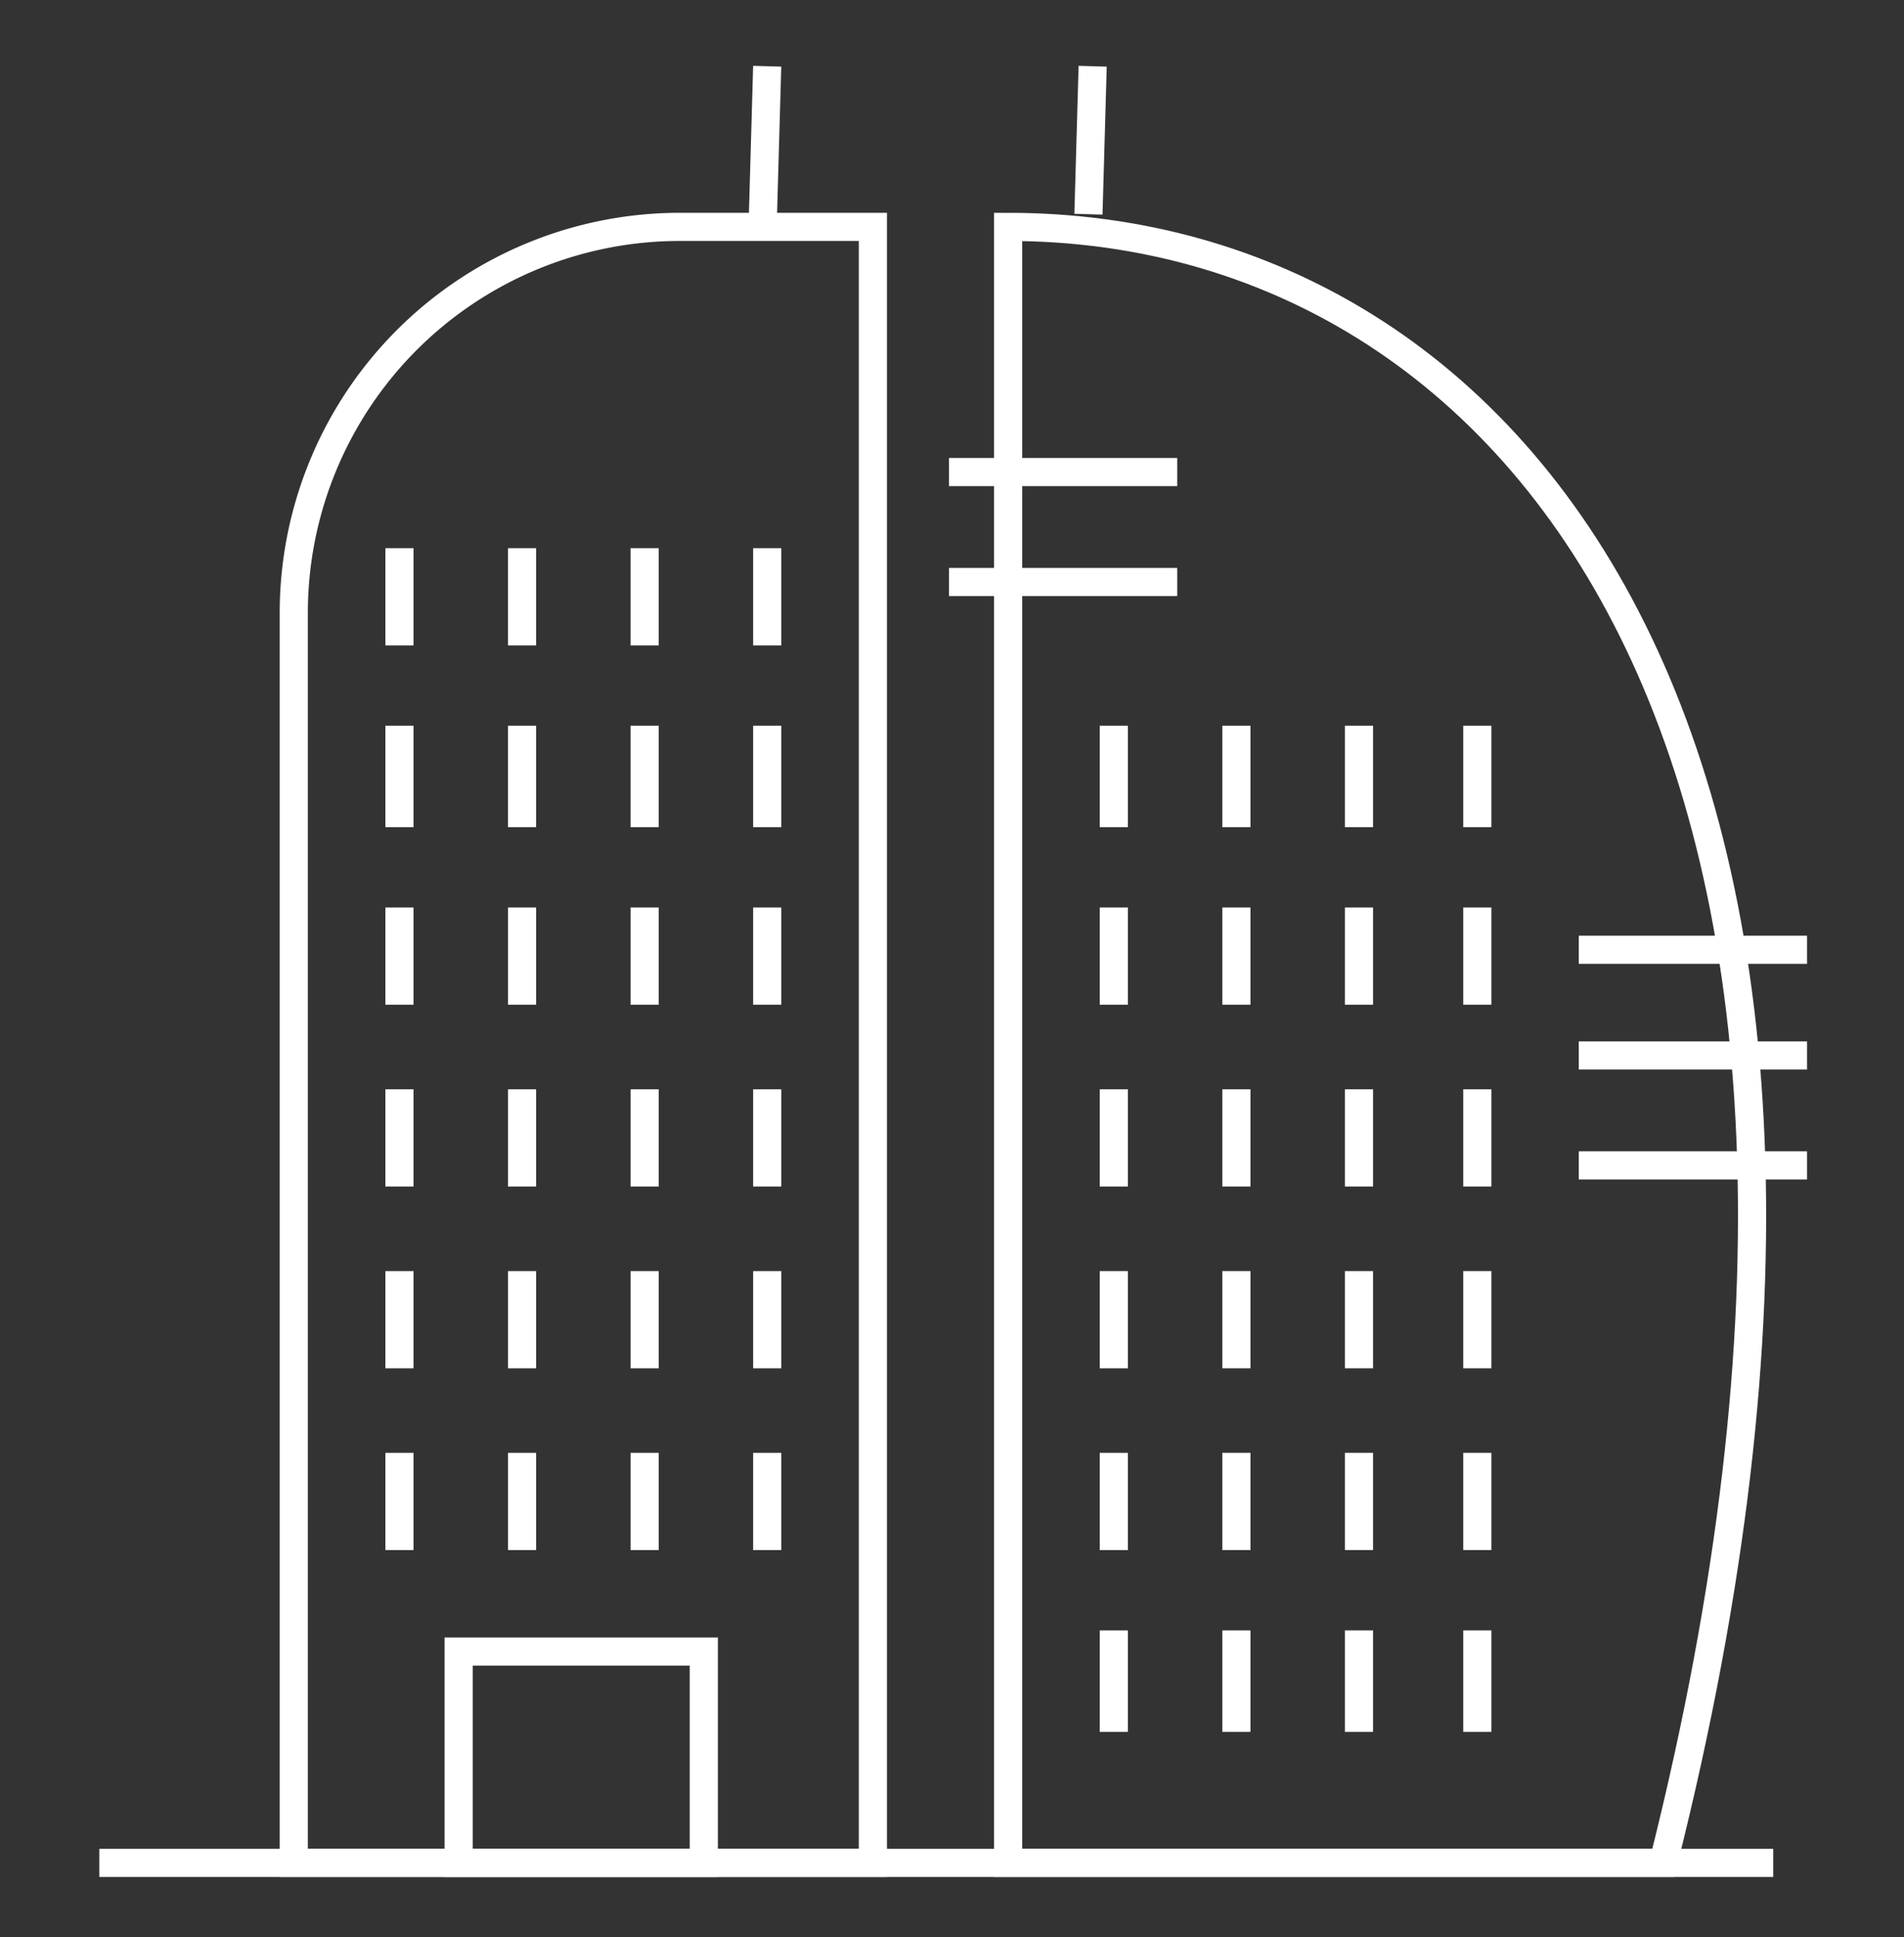 <svg xmlns="http://www.w3.org/2000/svg" width="115" height="117" viewBox="0 0 115 117">
  <rect x="0" y="0" width="115" height="117" fill="#333333" stroke="none"/>
  <g id="icon-numbers-02" transform="translate(-696 -3683)">
    <g id="Grupo_178" data-name="Grupo 178" transform="translate(690.6 3674.4)">
      <g id="Grupo_123" data-name="Grupo 123" transform="translate(66.29 22.302)">
        <path id="Trazado_134" data-name="Trazado 134" d="M72.472,115.2H32.9V16.4C63.792,16.4,89.322,48.313,72.472,115.2Z" transform="translate(-32.9 -16.4)" fill="none" stroke="#fff" stroke-miterlimit="10" stroke-width="1.7"/>
        <g id="Grupo_122" data-name="Grupo 122" transform="translate(6.383 63.06)">
          <g id="Grupo_119" data-name="Grupo 119">
            <line id="Línea_69" data-name="Línea 69" y2="5.872" fill="none" stroke="#fff" stroke-miterlimit="10" stroke-width="1.7"/>
          </g>
          <g id="Grupo_120" data-name="Grupo 120" transform="translate(0 10.978)">
            <line id="Línea_70" data-name="Línea 70" y2="5.872" fill="none" stroke="#fff" stroke-miterlimit="10" stroke-width="1.7"/>
          </g>
          <g id="Grupo_121" data-name="Grupo 121" transform="translate(0 21.701)">
            <line id="Línea_71" data-name="Línea 71" y2="6.127" fill="none" stroke="#fff" stroke-miterlimit="10" stroke-width="1.7"/>
          </g>
        </g>
      </g>
      <path id="Trazado_135" data-name="Trazado 135" d="M50.977,115.2H16V39.633A23.317,23.317,0,0,1,39.233,16.4H50.977Z" transform="translate(7.144 5.902)" fill="none" stroke="#fff" stroke-miterlimit="10" stroke-width="1.7"/>
      <line id="Línea_72" data-name="Línea 72" y2="5.872" transform="translate(29.527 41.705)" fill="none" stroke="#fff" stroke-miterlimit="10" stroke-width="1.7"/>
      <line id="Línea_73" data-name="Línea 73" y2="5.872" transform="translate(36.93 41.705)" fill="none" stroke="#fff" stroke-miterlimit="10" stroke-width="1.7"/>
      <line id="Línea_74" data-name="Línea 74" y2="5.872" transform="translate(44.334 41.705)" fill="none" stroke="#fff" stroke-miterlimit="10" stroke-width="1.7"/>
      <line id="Línea_75" data-name="Línea 75" y2="5.872" transform="translate(51.738 41.705)" fill="none" stroke="#fff" stroke-miterlimit="10" stroke-width="1.7"/>
      <line id="Línea_76" data-name="Línea 76" x1="0.255" y2="8.936" transform="translate(51.483 12.6)" fill="none" stroke="#fff" stroke-miterlimit="10" stroke-width="1.7"/>
      <line id="Línea_77" data-name="Línea 77" x1="0.255" y2="8.936" transform="translate(71.141 12.6)" fill="none" stroke="#fff" stroke-miterlimit="10" stroke-width="1.7"/>
      <line id="Línea_78" data-name="Línea 78" y2="6.127" transform="translate(29.527 52.427)" fill="none" stroke="#fff" stroke-miterlimit="10" stroke-width="1.7"/>
      <line id="Línea_79" data-name="Línea 79" y2="6.127" transform="translate(36.93 52.427)" fill="none" stroke="#fff" stroke-miterlimit="10" stroke-width="1.7"/>
      <line id="Línea_80" data-name="Línea 80" y2="6.127" transform="translate(44.334 52.427)" fill="none" stroke="#fff" stroke-miterlimit="10" stroke-width="1.7"/>
      <line id="Línea_81" data-name="Línea 81" y2="6.127" transform="translate(51.738 52.427)" fill="none" stroke="#fff" stroke-miterlimit="10" stroke-width="1.7"/>
      <g id="Grupo_124" data-name="Grupo 124" transform="translate(29.527 63.405)">
        <line id="Línea_82" data-name="Línea 82" y2="5.872" fill="none" stroke="#fff" stroke-miterlimit="10" stroke-width="1.7"/>
        <line id="Línea_83" data-name="Línea 83" y2="5.872" transform="translate(7.404)" fill="none" stroke="#fff" stroke-miterlimit="10" stroke-width="1.7"/>
        <line id="Línea_84" data-name="Línea 84" y2="5.872" transform="translate(14.808)" fill="none" stroke="#fff" stroke-miterlimit="10" stroke-width="1.7"/>
        <line id="Línea_85" data-name="Línea 85" y2="5.872" transform="translate(22.211)" fill="none" stroke="#fff" stroke-miterlimit="10" stroke-width="1.7"/>
      </g>
      <g id="Grupo_125" data-name="Grupo 125" transform="translate(29.527 74.383)">
        <line id="Línea_86" data-name="Línea 86" y2="5.872" fill="none" stroke="#fff" stroke-miterlimit="10" stroke-width="1.7"/>
        <line id="Línea_87" data-name="Línea 87" y2="5.872" transform="translate(7.404)" fill="none" stroke="#fff" stroke-miterlimit="10" stroke-width="1.7"/>
        <line id="Línea_88" data-name="Línea 88" y2="5.872" transform="translate(14.808)" fill="none" stroke="#fff" stroke-miterlimit="10" stroke-width="1.7"/>
        <line id="Línea_89" data-name="Línea 89" y2="5.872" transform="translate(22.211)" fill="none" stroke="#fff" stroke-miterlimit="10" stroke-width="1.7"/>
      </g>
      <g id="Grupo_128" data-name="Grupo 128" transform="translate(72.673 52.427)">
        <line id="Línea_90" data-name="Línea 90" y2="6.127" fill="none" stroke="#fff" stroke-miterlimit="10" stroke-width="1.7"/>
        <g id="Grupo_126" data-name="Grupo 126" transform="translate(0 10.978)">
          <line id="Línea_91" data-name="Línea 91" y2="5.872" fill="none" stroke="#fff" stroke-miterlimit="10" stroke-width="1.7"/>
        </g>
        <g id="Grupo_127" data-name="Grupo 127" transform="translate(0 21.956)">
          <line id="Línea_92" data-name="Línea 92" y2="5.872" fill="none" stroke="#fff" stroke-miterlimit="10" stroke-width="1.7"/>
        </g>
      </g>
      <g id="Grupo_129" data-name="Grupo 129" transform="translate(29.527 85.362)">
        <line id="Línea_93" data-name="Línea 93" y2="5.872" fill="none" stroke="#fff" stroke-miterlimit="10" stroke-width="1.7"/>
        <line id="Línea_94" data-name="Línea 94" y2="5.872" transform="translate(7.404)" fill="none" stroke="#fff" stroke-miterlimit="10" stroke-width="1.7"/>
        <line id="Línea_95" data-name="Línea 95" y2="5.872" transform="translate(14.808)" fill="none" stroke="#fff" stroke-miterlimit="10" stroke-width="1.7"/>
        <line id="Línea_96" data-name="Línea 96" y2="5.872" transform="translate(22.211)" fill="none" stroke="#fff" stroke-miterlimit="10" stroke-width="1.7"/>
      </g>
      <g id="Grupo_130" data-name="Grupo 130" transform="translate(29.527 96.34)">
        <line id="Línea_97" data-name="Línea 97" y2="5.872" fill="none" stroke="#fff" stroke-miterlimit="10" stroke-width="1.7"/>
        <line id="Línea_98" data-name="Línea 98" y2="5.872" transform="translate(7.404)" fill="none" stroke="#fff" stroke-miterlimit="10" stroke-width="1.7"/>
        <line id="Línea_99" data-name="Línea 99" y2="5.872" transform="translate(14.808)" fill="none" stroke="#fff" stroke-miterlimit="10" stroke-width="1.7"/>
        <line id="Línea_100" data-name="Línea 100" y2="5.872" transform="translate(22.211)" fill="none" stroke="#fff" stroke-miterlimit="10" stroke-width="1.7"/>
      </g>
      <line id="Línea_101" data-name="Línea 101" x2="101.1" transform="translate(11.4 121.104)" fill="none" stroke="#fff" stroke-miterlimit="10" stroke-width="1.7"/>
      <rect id="Rectángulo_28" data-name="Rectángulo 28" width="14.808" height="12.765" transform="translate(33.101 108.339)" fill="none" stroke="#fff" stroke-miterlimit="10" stroke-width="1.7"/>
      <line id="Línea_102" data-name="Línea 102" x2="13.786" transform="translate(62.716 37.109)" fill="none" stroke="#fff" stroke-miterlimit="10" stroke-width="1.7"/>
      <line id="Línea_103" data-name="Línea 103" x2="13.786" transform="translate(62.716 43.747)" fill="none" stroke="#fff" stroke-miterlimit="10" stroke-width="1.7"/>
      <line id="Línea_104" data-name="Línea 104" x2="13.786" transform="translate(100.756 78.979)" fill="none" stroke="#fff" stroke-miterlimit="10" stroke-width="1.7"/>
      <g id="Grupo_131" data-name="Grupo 131" transform="translate(100.756 65.958)">
        <line id="Línea_105" data-name="Línea 105" x2="13.786" fill="none" stroke="#fff" stroke-miterlimit="10" stroke-width="1.7"/>
        <line id="Línea_106" data-name="Línea 106" x2="13.786" transform="translate(0 6.383)" fill="none" stroke="#fff" stroke-miterlimit="10" stroke-width="1.7"/>
      </g>
      <g id="Grupo_132" data-name="Grupo 132" transform="translate(87.48 52.427)">
        <line id="Línea_107" data-name="Línea 107" y2="5.872" transform="translate(0 32.934)" fill="none" stroke="#fff" stroke-miterlimit="10" stroke-width="1.7"/>
        <line id="Línea_108" data-name="Línea 108" y2="5.872" transform="translate(0 43.912)" fill="none" stroke="#fff" stroke-miterlimit="10" stroke-width="1.7"/>
        <line id="Línea_109" data-name="Línea 109" y2="6.127" transform="translate(0 54.635)" fill="none" stroke="#fff" stroke-miterlimit="10" stroke-width="1.7"/>
        <line id="Línea_110" data-name="Línea 110" y2="6.127" fill="none" stroke="#fff" stroke-miterlimit="10" stroke-width="1.7"/>
        <line id="Línea_111" data-name="Línea 111" y2="5.872" transform="translate(0 10.978)" fill="none" stroke="#fff" stroke-miterlimit="10" stroke-width="1.7"/>
        <line id="Línea_112" data-name="Línea 112" y2="5.872" transform="translate(0 21.956)" fill="none" stroke="#fff" stroke-miterlimit="10" stroke-width="1.7"/>
      </g>
      <g id="Grupo_133" data-name="Grupo 133" transform="translate(94.629 52.427)">
        <line id="Línea_113" data-name="Línea 113" y2="5.872" transform="translate(0 32.934)" fill="none" stroke="#fff" stroke-miterlimit="10" stroke-width="1.7"/>
        <line id="Línea_114" data-name="Línea 114" y2="5.872" transform="translate(0 43.912)" fill="none" stroke="#fff" stroke-miterlimit="10" stroke-width="1.7"/>
        <line id="Línea_115" data-name="Línea 115" y2="6.127" transform="translate(0 54.635)" fill="none" stroke="#fff" stroke-miterlimit="10" stroke-width="1.7"/>
        <line id="Línea_116" data-name="Línea 116" y2="6.127" fill="none" stroke="#fff" stroke-miterlimit="10" stroke-width="1.7"/>
        <line id="Línea_117" data-name="Línea 117" y2="5.872" transform="translate(0 10.978)" fill="none" stroke="#fff" stroke-miterlimit="10" stroke-width="1.7"/>
        <line id="Línea_118" data-name="Línea 118" y2="5.872" transform="translate(0 21.956)" fill="none" stroke="#fff" stroke-miterlimit="10" stroke-width="1.7"/>
      </g>
      <g id="Grupo_134" data-name="Grupo 134" transform="translate(80.077 52.427)">
        <line id="Línea_119" data-name="Línea 119" y2="5.872" transform="translate(0 32.934)" fill="none" stroke="#fff" stroke-miterlimit="10" stroke-width="1.7"/>
        <line id="Línea_120" data-name="Línea 120" y2="5.872" transform="translate(0 43.912)" fill="none" stroke="#fff" stroke-miterlimit="10" stroke-width="1.7"/>
        <line id="Línea_121" data-name="Línea 121" y2="6.127" transform="translate(0 54.635)" fill="none" stroke="#fff" stroke-miterlimit="10" stroke-width="1.7"/>
        <line id="Línea_122" data-name="Línea 122" y2="6.127" fill="none" stroke="#fff" stroke-miterlimit="10" stroke-width="1.7"/>
        <line id="Línea_123" data-name="Línea 123" y2="5.872" transform="translate(0 10.978)" fill="none" stroke="#fff" stroke-miterlimit="10" stroke-width="1.7"/>
        <line id="Línea_124" data-name="Línea 124" y2="5.872" transform="translate(0 21.956)" fill="none" stroke="#fff" stroke-miterlimit="10" stroke-width="1.7"/>
      </g>
    </g>
    <rect id="Rectángulo_79" data-name="Rectángulo 79" width="115" height="117" transform="translate(696 3683)" fill="#fff" opacity="0"/>
  </g>
</svg>
